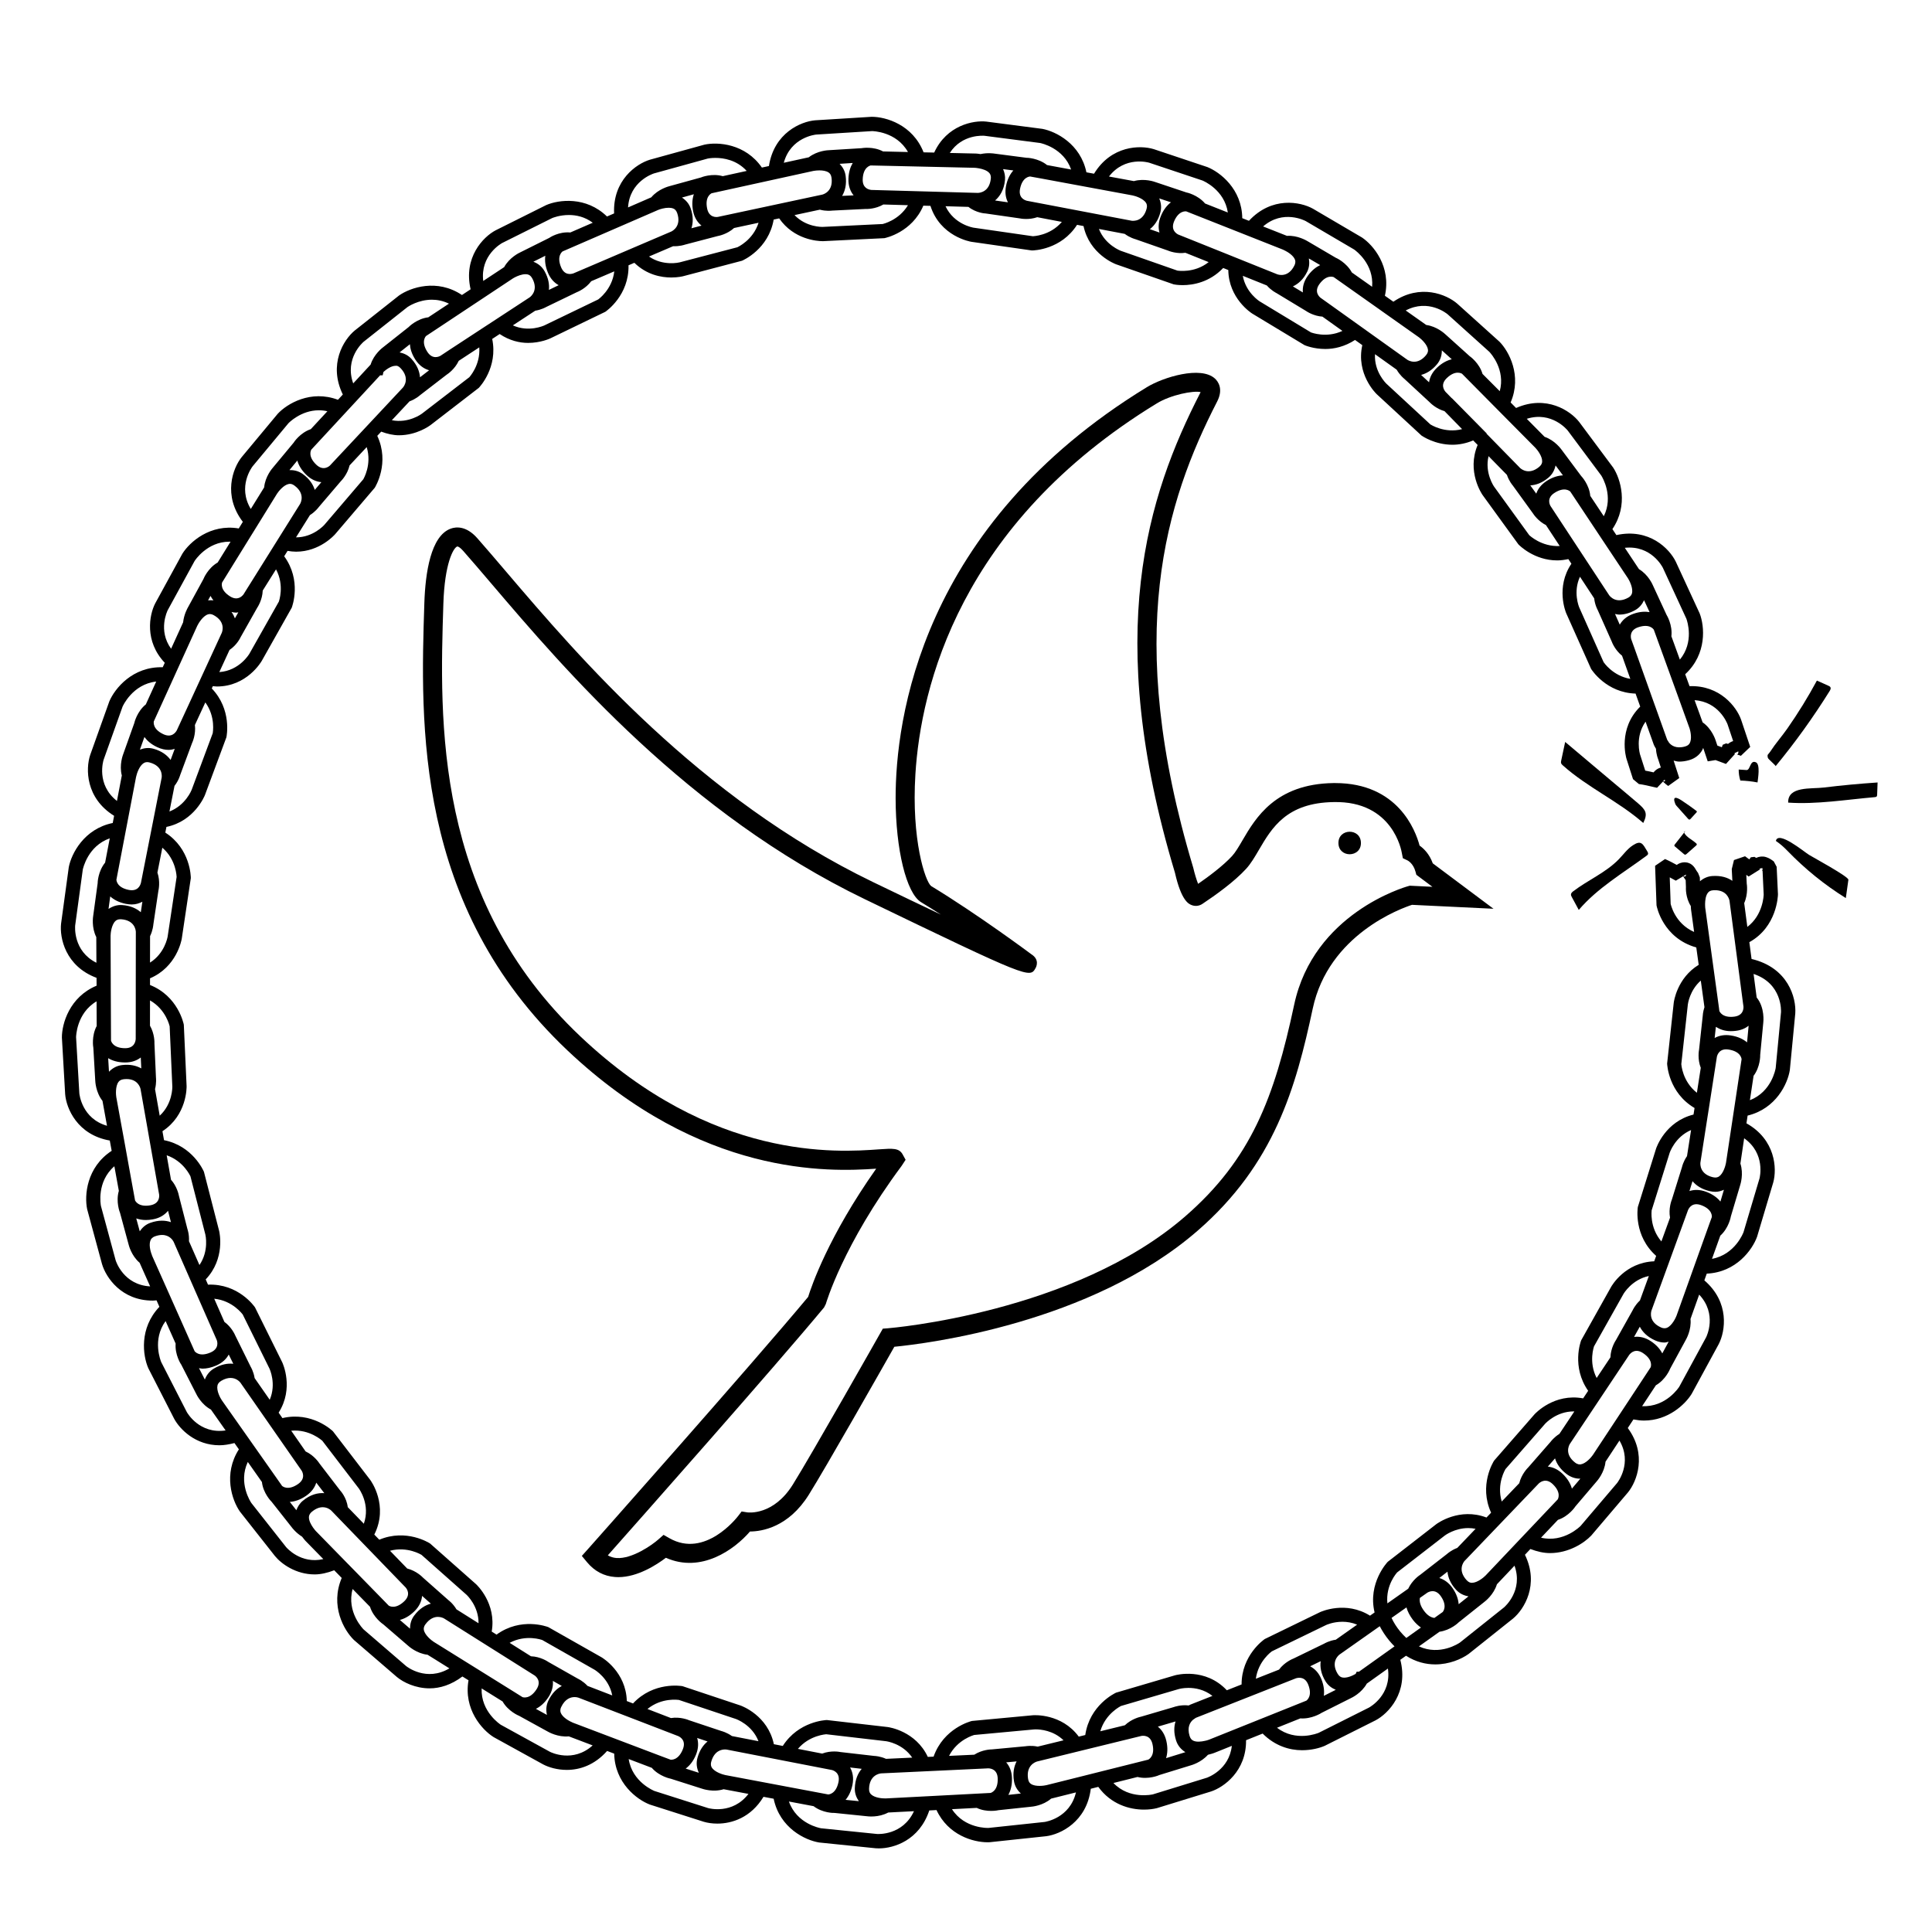 <?xml version="1.0" encoding="UTF-8"?>
<!-- Uploaded to: SVG Repo, www.svgrepo.com, Generator: SVG Repo Mixer Tools -->
<svg fill="#000000" width="800px" height="800px" version="1.1" viewBox="144 144 512 512" xmlns="http://www.w3.org/2000/svg">
 <g>
  <path d="m299.63 554.72-1.438 1.617 1.379 1.664c1.977 2.383 4.473 3.703 7.441 3.926 0.289 0.02 0.57 0.031 0.863 0.031 5.152 0 10.23-3.34 12.594-5.133 9.344 4.156 18.121-2.133 22.285-6.961 3.098-0.016 10.184-1.09 15.586-9.742 4.621-7.394 19.332-33.328 22.668-39.215 8.379-0.812 52.035-6.141 80.363-30.746 20.355-17.68 26.047-37.934 30.516-58.863 4.188-19.645 23.426-26.574 26.312-27.508l21.59 1.039-16.09-12.035c-0.891-2.492-2.414-3.941-3.496-4.707-1.074-4.035-5.754-16.566-22.355-16.566h-0.48c-15.34 0.223-20.621 9.23-24.105 15.184-0.996 1.707-1.859 3.18-2.75 4.152-2.383 2.59-6.195 5.43-9.004 7.371-0.43-1.094-0.922-2.699-1.281-4.258-18.586-61.812-7.234-97.145 6.324-123.55 1.75-3.391 0.191-5.375-0.555-6.074-3.75-3.473-13.75-0.379-18.07 2.262-60.184 36.777-66.609 88.457-66.578 108.97 0.02 13.582 2.856 25.148 6.746 27.508 1.738 1.055 3.5 2.16 5.254 3.289-4.898-2.324-10.816-5.152-17.98-8.613-46.059-22.234-78.094-59.812-97.242-82.266-2.785-3.269-5.332-6.254-7.633-8.863-2.961-3.356-5.684-3.031-7.031-2.543-5.32 1.91-6.742 11.754-7.004 19.68-1.039 31.961-2.606 80.258 37.887 118.57 35.484 33.57 69.383 32.242 81.855 31.371-12.688 17.98-17.16 31.16-18.031 33.977-15.062 18.098-58.105 66.547-58.539 67.039zm63.227-65.164c0.047-0.152 4.484-15.586 20.094-36.602l1.043-1.598-0.777-1.414c-0.953-1.734-2.625-1.605-6.262-1.355-10.938 0.789-44.168 3.168-79.148-29.926-38.844-36.746-37.316-83.684-36.309-114.74 0.336-10.535 2.621-14.723 3.668-15.098 0.137-0.039 0.684 0.152 1.551 1.137 2.289 2.594 4.812 5.551 7.578 8.797 19.402 22.758 51.871 60.84 98.879 83.535 43.672 21.09 43.754 20.988 45.273 18.234 0.203-0.363 1.09-2.242-1.133-3.641-0.141-0.105-14.105-10.523-26.566-18.082-1.57-1.254-5.238-12.27-4.16-29.625 1.426-22.98 11.637-66.297 63.969-98.273 3.719-2.273 9.664-3.445 11.617-2.992-0.023 0.059-0.059 0.125-0.098 0.203-14.016 27.301-25.77 63.781-6.711 127.14 1.703 7.508 3.668 8.293 4.402 8.59 0.945 0.379 1.996 0.277 2.871-0.301 3.578-2.379 8.496-5.914 11.582-9.285 1.254-1.367 2.293-3.133 3.387-5.008 3.441-5.871 7.332-12.516 19.836-12.695 15.719-0.344 17.973 12.969 18.062 13.523l0.266 1.352 1.211 0.574c0.066 0.031 1.527 0.746 2.137 2.984l0.227 0.836 4.258 3.184-5.996-0.293-0.387 0.109c-1.023 0.281-25.09 7.25-30.25 31.418-5.266 24.695-11.43 40.949-28.887 56.113-29.5 25.625-78.297 29.609-78.789 29.648l-1.34 0.102-0.664 1.168c-0.176 0.316-18.152 32.086-23.199 40.172-5.141 8.219-11.785 7.387-12.062 7.344l-1.492-0.238-0.918 1.195c-0.352 0.457-8.766 11.27-18.207 5.898l-1.57-0.891-1.355 1.199c-1.668 1.48-6.961 5.219-11.094 4.938-0.852-0.066-1.617-0.297-2.316-0.711 8.184-9.227 44.16-49.844 57.309-65.695z"/>
  <path d="m608.18 398.13-0.586-4.445c7.305-4.035 7.578-12.223 7.582-12.691l-0.344-7.281-0.762-1.426c-0.539-0.406-1.219-0.91-2.109-1.164-0.855-0.246-1.785-0.152-2.555 0.227l-0.453-0.273-0.957 0.109-0.414 0.559-1.129-0.828-2.934 1.004-0.586 2.402 0.16 3.109c-1.25-0.863-2.941-1.422-5.246-1.281-1.324 0.074-2.418 0.613-3.344 1.391l-0.031-1.023-0.473-1.195c-0.16-0.211-0.328-0.418-0.539-0.781-0.227-0.398-0.535-0.938-1.098-1.375-0.926-0.73-2.211-0.855-3.367-0.332-0.227 0.105-0.441 0.23-0.637 0.379-0.887-0.488-2-1.082-3.102-1.562l-2.641 1.793 0.379 10.473c0.059 0.371 1.688 8.664 10.539 11.168l0.637 4.602c-5.734 3.5-6.586 9.77-6.613 10.055l-1.754 16.105c0.012 0.332 0.379 7.719 7.269 11.785l-0.273 1.738c-7.465 1.848-9.824 8.711-9.926 9.027l-4.832 15.473c-0.055 0.328-1.125 7.644 4.856 12.953l-0.516 1.434c-7.742 0.312-11.266 6.508-11.43 6.797l-7.93 14.152c-0.121 0.301-2.59 7.027 1.859 13.371l-1.336 2.004c-7.668-1.422-12.688 4-12.914 4.258l-10.672 12.234c-0.188 0.277-4.125 6.543-0.801 13.805l-1.223 1.281c-7.188-2.727-13.047 1.566-13.32 1.773l-12.844 9.961c-0.07 0.07-5.367 5.637-3.492 13.426l-1.211 0.852c-6.43-4.016-12.977-1.066-13.27-0.922l-14.625 7.113c-0.266 0.18-6.152 4.297-6.141 12.035l-3.91 1.543c-5.734-6.098-13.402-4.062-13.75-3.961l-15.594 4.59c-0.309 0.137-7.019 3.316-8.172 11.23l-1.723 0.422c-4.551-6.156-11.812-5.688-12.133-5.664l-16.172 1.512c-0.324 0.074-7.508 1.906-10.168 9.457l-1.531 0.07c-3.203-6.848-10.297-7.871-10.629-7.91l-16.117-1.859c-0.324 0.004-7.496 0.316-11.688 6.863l-2.363-0.457c-1.598-7.621-8.523-10.148-8.844-10.258l-15.383-5.129c-0.332-0.055-7.633-1.266-13.098 4.586l-1.648-0.637c-0.203-7.672-6.402-11.426-6.695-11.598l-14.102-7.992c-0.312-0.125-7.246-2.719-13.723 1.984l-1.281-0.805c1.289-7.465-3.934-12.363-4.172-12.582l-12.141-10.742c-0.262-0.18-6.301-4.019-13.48-1.023l-1.32-1.359c3.848-7.68-0.871-14.219-1.094-14.504l-9.863-12.863c-0.238-0.23-5.586-5.324-13.391-3.5l-1.004-1.441c4.117-6.492 1.082-13.082 0.934-13.387l-7.199-14.52c-0.191-0.277-4.414-6.332-12.453-6.016l-0.609-1.391c5.234-5.496 3.648-12.48 3.57-12.809l-4.039-15.707c-0.125-0.297-2.977-6.871-10.578-8.383l-0.418-2.371c6.531-4.277 6.414-11.656 6.398-11.992l-0.734-16.223c-0.059-0.328-1.543-7.582-8.957-10.535v-1.773c7.074-2.996 8.359-10.152 8.41-10.484l2.402-16.066c0.004-0.332-0.051-7.738-6.758-12.066l0.297-1.508c7.418-1.535 10.113-8.191 10.227-8.504l5.664-15.246c0.07-0.316 1.48-7.359-3.875-12.941l0.281-0.609c0.359 0.023 0.746 0.09 1.09 0.09 7.906 0 11.715-6.508 11.891-6.816l7.926-14.062c0.121-0.312 2.691-7.211-1.996-13.633l0.891-1.43c0.781 0.133 1.543 0.215 2.262 0.215 6.262 0 10.172-4.43 10.367-4.656l10.473-12.277c0.176-0.281 4.031-6.559 0.672-13.766l1.043-1.113c1.648 0.609 3.238 0.961 4.691 0.961 4.758 0 8.176-2.543 8.379-2.699l12.785-9.859c0.227-0.227 5.125-5.422 3.559-12.969l1.98-1.301c2.621 1.75 5.273 2.352 7.531 2.352 3.305 0 5.75-1.133 5.93-1.219l14.531-7.023c0.273-0.18 6.328-4.383 6.152-12.324l1.551-0.664c3.285 3.199 7.129 3.894 9.773 3.894 1.773 0 2.996-0.301 3.125-0.332l15.613-4.102c0.309-0.125 7.055-3.082 8.41-10.918l1.457-0.312c3.91 5.652 10.176 6.035 11.512 6.035 0.133 0 0.211 0 0.242-0.004l16.125-0.789c0.316-0.059 7.301-1.527 10.328-8.613l1.879 0.051c2.609 8.113 10.531 9.48 10.891 9.531l15.98 2.289h0.023c0.57 0 7.742-0.223 11.961-6.793l1.715 0.328c1.594 7.461 8.344 10.031 8.656 10.141l15.242 5.309c0.105 0.023 1.012 0.203 2.379 0.203 2.672 0 7.094-0.715 10.734-4.543l1.355 0.543c0.102 7.527 6.09 11.387 6.375 11.559l13.824 8.344c0.168 0.074 2.414 1.02 5.527 1.02 2.312 0 5.098-0.598 7.859-2.394l1.926 1.375c-1.703 7.613 3.586 12.777 3.84 13.012l11.855 10.953c0.203 0.137 3.535 2.43 8.191 2.43 1.688 0 3.551-0.328 5.5-1.145l1.18 1.203c-2.957 7.031 1.125 13.004 1.316 13.273l9.48 13.062c0.195 0.211 4.141 4.258 10.305 4.258 0.926 0 1.918-0.137 2.941-0.344l0.805 1.223c-4.219 6.238-1.5 12.828-1.371 13.129l6.59 14.742c0.172 0.277 4.055 6.312 11.785 6.543l1.234 3.449c-5.965 5.883-3.742 13.492-3.637 13.836l1.727 5.391 1.547 1.293c1.344 0.18 2.742 0.516 3.699 0.742 0.492 0.117 0.887 0.207 1.129 0.25l1.551-1.648 0.301 0.281c0.301 0.293 0.637 0.543 1.094 0.887l2.934-2.098-1.492-4.621c0.488 0.102 0.926 0.262 1.484 0.262 0.781 0 1.637-0.109 2.562-0.367 1.633-0.449 2.883-1.426 3.613-2.828 0.074-0.145 0.117-0.297 0.176-0.441l1.199 3.57 2.074-0.336 2.766 1.023 2.352-2.606-0.109-0.227 1.012-0.504c0.09 0.312 0.004 0.625-0.297 0.891 0.242 0 0.641 0.156 0.992 0.293l2.473-2.363-2.43-7.246-0.016-0.039c-1.195-3.324-5.586-9.09-13.637-8.812l-1.148-3.16c5.828-5.371 5.144-12.781 3.828-16.133l-6.324-13.699c-1.668-3.426-7.043-8.961-15.742-7.043l-1.055-1.586c4.332-6.387 2.144-13.355 0.211-16.297l-9.012-12.098c-2.324-2.977-8.688-7.246-16.723-3.703l-1.445-1.461c3.059-7.144-0.469-13.586-2.953-16.102l-11.211-10.098c-2.82-2.43-9.785-5.352-16.914-0.5l-2.242-1.582c1.715-7.738-3.078-13.43-6.07-15.434l-13.008-7.637c-3.316-1.848-10.902-3.316-16.953 3.211l-1.77-0.699c-0.09-7.719-5.875-12.191-9.238-13.539l-14.203-4.75c-3.602-1.113-11.262-0.992-15.84 6.508l-2.019-0.371c-1.57-7.559-8.105-10.836-11.664-11.512l-14.848-1.93c-3.457-0.383-10.504 0.977-13.828 8.207l-2.812-0.059c-2.887-7.352-10.004-9.418-13.719-9.418h-0.047l-14.949 0.926c-3.793 0.312-10.898 3.336-12.273 12.121l-1.863 0.406c-4.383-6.352-11.684-6.848-15.219-6.074l-14.434 3.984c-3.617 1.082-9.898 5.465-9.512 14.242l-1.883 0.816c-5.527-5.394-12.785-4.469-16.102-3.031l-13.402 6.688c-3.305 1.738-8.594 7.188-6.641 15.633l-2.293 1.516c-6.586-4.41-13.633-2-16.668 0.125l-11.75 9.289c-2.934 2.43-7.043 8.961-3.152 16.957l-1.289 1.395c-7.231-2.719-13.496 1.055-15.961 3.707l-9.578 11.516c-2.348 2.953-5.008 10.137 0.328 17.125l-1.078 1.75c-7.602-1.273-13.039 3.629-14.953 6.707l-7.18 13.133c-1.598 3.066-2.891 10.062 2.523 15.758l-0.539 1.184c-7.965-0.23-12.699 5.613-14.152 9.043l-5.074 14.211c-1.215 3.637-1.238 11.406 6.34 16.121l-0.363 1.898c-7.613 1.562-10.953 8.125-11.648 11.703l-2.039 14.938c-0.43 3.773 1.129 11.309 9.395 14.395l0.012 2.082c-7.18 2.992-9.199 10.07-9.195 13.719l0.867 15.039c0.297 3.742 3.234 10.781 11.824 12.277l0.5 2.727c-6.688 4.375-7.254 11.844-6.492 15.488l3.934 14.523c1.039 3.543 5.133 9.684 13.453 9.684 0.312 0 0.664-0.051 0.992-0.07l0.762 1.715c-5.402 5.668-4.402 12.945-2.934 16.277l6.848 13.387c1.512 2.797 5.648 7.027 12 7.027 1.234 0 2.574-0.227 3.977-0.59l1.176 1.668c-4.203 6.551-1.824 13.496 0.262 16.48l9.301 11.805c1.676 2.047 5.523 4.863 10.523 4.863 1.605 0 3.359-0.402 5.176-1.098l1.988 2.035c-3.117 7.352 0.574 13.852 3.238 16.438l11.387 9.812c1.719 1.422 4.902 3.004 8.68 3.004 2.695 0 5.691-0.891 8.68-3.141l1.617 1.004c-1.336 7.656 3.562 13.121 6.648 15.055l13.168 7.258c1.449 0.754 3.688 1.438 6.242 1.438 3.379 0 7.305-1.23 10.672-5.023l1.879 0.711c0.156 7.766 6.016 12.184 9.422 13.488l14.332 4.574c0.953 0.281 2.195 0.48 3.586 0.48 3.863 0 8.883-1.582 12.223-7.098l2.691 0.504c1.629 7.793 8.383 11.004 12.055 11.598l14.977 1.531c0.266 0.02 0.543 0.031 0.848 0.031 4.004 0 10.73-2.141 13.367-10.055l1.914-0.102c3.117 6.695 9.75 8.535 13.527 8.535 0.191 0 0.371-0.004 0.551-0.012l14.988-1.594c3.769-0.484 10.73-3.797 11.82-12.574l1.988-0.5c3.394 4.676 8.34 6.027 12.117 6.027 1.305 0 2.465-0.156 3.375-0.379l14.414-4.438c3.391-1.125 9.34-5.402 9.254-13.574l4.398-1.762c3.25 3.266 7.09 4.414 10.434 4.414 2.422 0 4.574-0.539 6.012-1.164l13.492-6.766c3.391-1.793 8.77-7.394 6.543-16.035l1.508-1.074c2.613 1.664 5.281 2.297 7.742 2.297 3.672 0 6.891-1.375 8.836-2.762l11.793-9.395c2.918-2.43 7.004-8.957 3.148-16.898l1.445-1.527c1.789 0.684 3.543 1.082 5.18 1.082 4.984 0 9.039-2.648 10.934-4.629l9.758-11.473c2.367-2.918 5.106-10.031-0.066-17.043l1.5-2.277c0.961 0.18 1.906 0.301 2.797 0.301 6.398 0 10.891-4.273 12.621-7.047l7.188-13.219c1.758-3.402 2.961-11.055-3.812-16.887l0.637-1.785c7.793-0.344 12.09-6.332 13.332-9.766l4.293-14.41c1.008-3.652 0.613-11.332-7.106-15.66l0.309-2.047c7.562-1.832 10.641-8.5 11.191-12.098l1.438-14.965c0.289-4.141-1.875-12.141-11.586-14.445zm-8.25 64.297c-0.816-1.008-2.019-1.941-3.824-2.606-1.688-0.621-3.16-0.578-4.387-0.18l0.816-2.613c0.969 1.152 2.422 2.141 4.594 2.644 0.5 0.117 0.984 0.172 1.461 0.172 0.805 0 1.551-0.223 2.266-0.543zm-3.231 6.742-0.656 1.832-3.516 9.828-0.781 2.191-3.449 9.648c-0.191 0.535-1.184 2.637-2.523 3.203-0.312 0.121-0.805 0.262-1.598-0.09-3.281-1.465-2.664-4.012-2.527-4.453l2.277-6.258 2.453-6.734 4.973-13.668c0.309-0.691 1.23-2.102 3.465-1.293 3.059 1.125 2.848 3.023 2.832 3.168zm-12.176 33.5c-0.57-1.098-1.48-2.207-2.973-3.203-1.605-1.078-3.144-1.34-4.504-1.168l1.516-2.707c0.715 1.375 1.961 2.695 4.082 3.641 0.828 0.367 1.664 0.555 2.484 0.555 0.367 0 0.719-0.145 1.082-0.223zm-4.297 5.523-3.789 5.754-3.559 5.402-6.762 10.246c-0.434 0.625-1.828 2.254-3.188 2.469-0.312 0.051-0.832 0.066-1.516-0.465-2.836-2.195-1.637-4.523-1.395-4.922l15.75-23.629c0.465-0.598 1.715-1.77 3.672-0.449 2.707 1.812 2.051 3.602 2 3.742zm-19.656 30.312c-0.344-1.246-1.066-2.578-2.449-3.91-1.289-1.238-2.644-1.797-3.93-1.93l1.906-2.18c0.43 1.387 1.324 2.812 3.004 4.106 1.09 0.84 2.301 1.27 3.551 1.27 0.055 0 0.109-0.012 0.168-0.016zm-95.062 66.086-1.16 0.465c-0.004 0-0.066 0.02-0.074 0.023-0.109 0.039-0.289 0.098-0.492 0.156-0.145 0.039-0.352 0.082-0.535 0.121-0.922 0.203-2.152 0.352-3.008-0.055-0.324-0.156-0.73-0.434-0.977-1.234-0.73-2.344 0.133-3.641 0.883-4.297l0.363-0.258c0.371-0.273 0.457-0.289 0.441-0.289l20.922-8.258 3.598-1.422 1.969-0.777c0.73-0.223 2.418-0.469 3.269 1.715 1.18 3.023-0.387 4.117-0.516 4.211zm-19.93 6.414-10.133 2.539-2.07 0.52-3.594 0.902-8.48 2.121c-0.543 0.137-2.856 0.484-4.066-0.316-0.297-0.195-0.656-0.523-0.785-1.355-0.574-3.551 1.91-4.457 2.359-4.594l10.402-2.551 2.832-0.695 14.414-3.531c0.469-0.082 2.394-0.293 2.957 2.144 0.742 3.176-0.973 4.055-1.113 4.133zm-109.38 3.402-0.016-0.004c-0.562-0.109-2.785-0.762-3.543-1.984-0.172-0.277-0.379-0.746-0.145-1.57 0.797-2.867 2.727-3.223 3.637-3.223 0.191 0 0.332 0.016 0.418 0.023l12.957 2.516 2.562 0.5 12.367 2.402c0.449 0.109 2.281 0.727 1.777 3.188-0.66 3.203-2.578 3.285-2.734 3.293zm-17.109-5.051-11.734-4.453-11.566-4.387-0.527-0.262-0.023 0.004c-0.82-0.414-2.195-1.266-2.625-2.332-0.121-0.309-0.242-0.805 0.125-1.578 1.039-2.172 2.519-2.602 3.523-2.602 0.5 0 0.883 0.105 1.027 0.156l0.16 0.059 5.301 2.039 6.469 2.492 4.254 1.637 10.293 3.969c0.68 0.316 2.07 1.273 1.199 3.465-1.195 3.023-3.117 2.793-3.266 2.769zm-73.613-41.434-9.145-9.352v0.004l-8.672-8.867c-0.023-0.031-0.098-0.109-0.207-0.246-0.004-0.004-0.016-0.016-0.02-0.02-0.125-0.156-0.297-0.379-0.473-0.625-0.543-0.777-1.137-1.855-1.09-2.797 0.02-0.328 0.117-0.836 0.781-1.387 1.094-0.91 2.066-1.203 2.867-1.203 1.23 0 2.055 0.684 2.258 0.875l1.605 1.664 7.848 8.113 10.273 10.617c0.309 0.348 1.461 1.906-0.367 3.656-2.379 2.266-3.981 1.234-4.109 1.16zm-24.676-25.906c1.293-0.086 2.75-0.527 4.328-1.617 1.48-1.02 2.301-2.242 2.684-3.477l2.133 2.777c-1.707-0.117-3.68 0.344-5.707 2.035-0.84 0.699-1.352 1.562-1.699 2.484zm-3.664-6.539-7.215-10.254-5.074-7.203-2.055-2.922c-0.398-0.578-1.465-2.539-1.164-3.914 0.074-0.324 0.258-0.805 0.992-1.246 0.953-0.57 1.785-0.77 2.481-0.77 1.551 0 2.434 1.02 2.629 1.27l0.098 0.141v0.004l7.664 11.02 8.438 12.125c0.246 0.395 1.137 2.117-0.945 3.559-2.684 1.855-4.117 0.59-4.238 0.488zm-25.703-42.711-2.031-4.555h0.004l-5.09-11.406-0.16-0.504-0.031-0.02c-0.289-0.848-0.707-2.504-0.227-3.613 0.133-0.309 0.402-0.75 1.215-1.043 0.699-0.246 1.309-0.348 1.84-0.348 2.039 0 2.902 1.492 3.062 1.824l5.332 12.141 0.227 0.523 5.856 13.332c0.168 0.434 0.711 2.301-1.613 3.316-2.992 1.301-4.141-0.211-4.242-0.332l-1.133-2.539v-0.004zm-14.379-45.758-0.988-5.402-1.246-6.84c-0.102-0.562-0.289-2.883 0.586-4.047 0.203-0.266 0.562-0.629 1.422-0.719 0.246-0.023 0.48-0.039 0.699-0.039 2.969 0 3.621 2.207 3.715 2.629l1.828 10.359 0.492 2.816 1.906 10.801 0.336 1.918 0.367 2.09c0.059 0.465 0.141 2.414-2.352 2.848-3.188 0.551-3.969-1.188-4.031-1.324l-1.492-8.203zm-1.676-72.629 2.332-12.195 0.539-2.828 1.812-9.473 0.055-0.152-0.004-0.047c0.176-0.781 0.832-2.75 1.984-3.461 0.195-0.121 0.48-0.25 0.902-0.25 0.191 0 0.414 0.023 0.672 0.098 3.457 0.938 3.238 3.562 3.168 4.019l-2.481 12.605-2.551 12.941v0.004l-0.465 2.363c-0.203 0.734-0.883 2.293-3.223 1.832-3.184-0.637-3.254-2.543-3.269-2.699l0.523-2.746zm6.894-35.062c0.73 0.992 1.793 1.945 3.414 2.699 1.066 0.5 2.074 0.711 2.996 0.711 0.586 0 1.113-0.117 1.621-0.266l-1.09 2.926c-0.918-1.25-2.344-2.359-4.574-2.969-1.254-0.344-2.449-0.18-3.562 0.242zm8.844-18.125 0.699-1.535 4.297-9.445 0.004-0.016 0.168-0.363c0.309-0.641 1.465-2.574 2.812-3.012 0.133-0.047 0.309-0.086 0.516-0.086 0.277 0 0.621 0.07 1.039 0.301 3.133 1.727 2.301 4.231 2.125 4.66l-8.941 19.398-2.098 4.539-0.887 1.918c-0.367 0.66-1.414 2.016-3.551 1.023-2.941-1.371-2.562-3.25-2.535-3.406l4.734-10.41zm8.672-19.273c0.207 0.402 0.465 0.805 0.781 1.203-0.484-0.086-0.953-0.055-1.43-0.012zm23.004-35.863c0.352 1.234 1.078 2.543 2.453 3.848 1.289 1.23 2.641 1.754 3.918 1.875l-1.75 2.051c-0.434-1.426-1.379-2.887-3.144-4.188-1.109-0.812-2.332-1.094-3.566-1.062zm46.832-41.441 0.172-0.117v0.004l6.938-4.602 3.199-2.121c0.047-0.031 0.156-0.09 0.23-0.133l0.289-0.16c0.68-0.352 1.809-0.82 2.801-0.82 0.207 0 0.402 0.02 0.594 0.066 0.336 0.086 0.785 0.277 1.188 1.008 1.723 3.113-0.289 4.781-0.66 5.055l-10.949 7.168-0.039 0.023-0.117 0.074-0.031 0.02-10.75 7.039v0.004l-1.746 1.156c-0.398 0.23-2.137 1.062-3.488-1.027-1.754-2.715-0.449-4.098-0.348-4.207l3.367-2.227zm132.73-36.145c0.098 0.004 0.273 0.023 0.414 0.039 0.18 0.02 0.422 0.059 0.676 0.105 0.934 0.172 2.117 0.523 2.731 1.23 0.211 0.242 0.488 0.664 0.398 1.508-0.363 3.543-2.969 3.762-3.426 3.769l-0.957-0.023-12.594-0.352-6.133-0.172-6.457-0.18-2.09-0.059c-0.746-0.074-2.379-0.508-2.293-2.832 0.109-3.231 1.977-3.617 2.117-3.656zm30.129 5.16 10.488 1.941 1.188 0.223c0.691 0.137 2.82 0.789 3.551 1.977 0.172 0.273 0.371 0.734 0.152 1.547-0.934 3.449-3.531 3.234-3.981 3.18l-0.168-0.031-0.004-0.004-13.145-2.504-8.004-1.527-6.43-1.223c-0.727-0.195-2.262-0.883-1.809-3.164 0.625-3.168 2.523-3.254 2.672-3.269l2.754 0.496zm51.512 16.523 0.48 0.238h0.016c0.836 0.418 2.266 1.309 2.684 2.41 0.109 0.301 0.227 0.789-0.145 1.547-1.57 3.211-4.09 2.504-4.519 2.352l-2.992-1.199-8.812-3.543-0.082-0.035-0.891-0.359-11.215-4.5h-0.004l-2.238-0.898c-0.418-0.195-2.09-1.137-1.152-3.449 1.23-2.984 3.117-2.711 3.254-2.695l14.031 5.547 0.176 0.07zm15.258 8.559 10.672 7.535 0.16 0.117h-0.004l9.996 7.059c0.598 0.449 2.176 1.883 2.348 3.234 0.039 0.324 0.031 0.828-0.508 1.473-2.277 2.742-4.555 1.473-4.949 1.219l-10.68-7.629-0.086-0.059-0.059-0.047-10.461-7.473-1.719-1.223c-0.359-0.289-1.77-1.602-0.309-3.621 1.895-2.621 3.652-1.898 3.797-1.855zm51.664 43.988c0.5 0.52 1.844 2.246 1.773 3.629-0.02 0.324-0.109 0.82-0.754 1.367-2.727 2.297-4.746 0.645-5.09 0.332l-0.117-0.121v-0.004l-4.086-4.172-4.711-4.812 0.074-0.039-9.219-9.34-0.055-0.012-1.648-1.684c-0.484-0.57-1.359-2.012 0.316-3.629 2.316-2.242 3.926-1.238 4.062-1.16l10.742 10.852zm17.945 24.691 6.586 9.895c0.383 0.594 1.387 2.57 1.047 3.918-0.074 0.312-0.266 0.781-0.996 1.184-3.129 1.727-4.781-0.277-5.055-0.648l-6.992-10.637-1.461-2.223-7.074-10.762c-0.238-0.398-1.074-2.133 1.023-3.488 2.715-1.762 4.086-0.457 4.203-0.359l2.336 3.516zm4.394 22.152-1.258-2.836c0.379 0.066 0.73 0.168 1.137 0.168 1.254 0 2.664-0.332 4.191-1.18 1.137-0.629 1.867-1.566 2.371-2.629l1.461 3.148c-1.211-0.195-2.625-0.133-4.297 0.453-1.809 0.633-2.93 1.699-3.606 2.875zm-19.375-38.082c-1.492 0.969-2.344 2.152-2.754 3.359l-1.582-2.188c1.492-0.086 3.141-0.641 4.82-2.062 1.047-0.883 1.613-2.004 1.875-3.219l1.961 2.625c-1.285 0.059-2.734 0.457-4.32 1.484zm-29.102-29.973c-1.273 1.234-1.883 2.555-2.062 3.82l-2.106-1.949c1.395-0.371 2.852-1.199 4.203-2.816 0.926-1.109 1.293-2.383 1.293-3.699l2.629 2.363c-1.242 0.297-2.594 0.965-3.957 2.281zm-34.184-24.414c-1.125 1.555-1.441 3.062-1.32 4.426l-2.644-1.598c1.402-0.66 2.766-1.812 3.789-3.891 0.574-1.164 0.641-2.352 0.441-3.516l3.004 1.758c-1.109 0.527-2.231 1.391-3.269 2.82zm-38.969-15.777c-0.672 1.641-0.695 3.098-0.348 4.328l-2.551-0.891c1.176-0.922 2.211-2.312 2.785-4.445 0.359-1.32 0.176-2.562-0.301-3.707l3.102 1.031c-1.016 0.777-1.977 1.93-2.688 3.684zm-40.516-3.68-3.402-0.488c1.289-1.102 2.359-2.793 2.625-5.391 0.109-1.066-0.117-2.031-0.504-2.918l2.719 0.348c-0.852 0.957-1.578 2.277-1.941 4.133-0.336 1.742-0.078 3.172 0.504 4.316zm-40.895-1.848-3.039 0.145c0.781-1.324 1.234-3.062 0.926-5.336-0.172-1.285-0.781-2.309-1.594-3.164l3.473-0.223c-0.621 1.055-1.074 2.398-1.137 4.168-0.066 1.922 0.512 3.352 1.371 4.41zm-34.91-1.152 12.672-2.781 11.574-2.539 0.156-0.023c0.324-0.055 0.836-0.121 1.445-0.121 0.852 0 1.828 0.125 2.465 0.578 0.266 0.188 0.629 0.527 0.746 1.367 0.48 3.531-1.996 4.359-2.438 4.473l-18.5 3.953-9.141 1.953c-0.43 0.082-2.379 0.242-2.883-2.211-0.656-3.164 1.059-3.981 1.188-4.051zm-7.609 5.414c0.363 1.762 1.211 2.938 2.207 3.762l-2.664 0.699c0.453-1.414 0.52-3.16-0.191-5.234-0.438-1.293-1.285-2.227-2.324-2.906l3.152-0.875c-0.406 1.203-0.562 2.699-0.18 4.555zm-20.594 4.516 11.34-4.922c0.465-0.195 1.668-0.57 2.777-0.57 0.453 0 0.891 0.066 1.258 0.227 0.297 0.133 0.719 0.402 0.992 1.195 1.148 3.371-1.125 4.66-1.535 4.863l-0.16 0.07-3.43 1.465-8.105 3.465-10.523 4.504-3.75 1.602c-0.715 0.242-2.367 0.535-3.269-1.617-1.246-2.977 0.277-4.106 0.395-4.203zm-17.891 11.738c0.691 1.648 1.719 2.672 2.84 3.293l-2.586 1.25c0.152-1.43-0.109-3.078-1.125-4.914-0.699-1.27-1.758-2.086-2.992-2.555l3.164-1.582c-0.168 1.266-0.031 2.766 0.699 4.508zm-36.586 18.941c0.09 1.219 0.484 2.578 1.445 4.07 1.043 1.605 2.336 2.449 3.648 2.828l-2.414 1.859c-0.117-1.531-0.734-3.219-2.289-4.906-0.883-0.957-1.965-1.449-3.117-1.688zm-2.164 11.82-9.094 9.715-8.258 8.82-1.641 1.754c-0.328 0.324-1.828 1.531-3.637-0.176-2.344-2.223-1.402-3.875-1.328-4.004l18.227-19.684h0.68l0.211-0.902c0.691-0.625 2.031-1.629 3.203-1.629 0.367-0.074 0.828 0.07 1.402 0.699 2.414 2.621 0.855 4.711 0.555 5.062zm-44.207 60.816c-0.215-0.57-0.5-1.133-0.906-1.684 0.414 0.086 0.828 0.18 1.215 0.18 0.207 0 0.387-0.066 0.59-0.086zm4.902-22.906 5.965-9.645 0.289-0.465c0.004-0.012 0.02-0.023 0.023-0.035l0.012-0.016c0.344-0.535 1.699-2.273 3.074-2.535 0.102-0.02 0.207-0.035 0.324-0.035 0.312 0 0.695 0.098 1.18 0.449 2.867 2.106 1.738 4.457 1.512 4.863l-13.336 21.316-0.379 0.598-1.27 2.039c-0.441 0.598-1.637 1.785-3.606 0.539-2.727-1.734-2.121-3.531-2.074-3.68l7.535-12.188zm-33.785 98.578c0.543 0.105 1.059 0.16 1.547 0.16 1.102 0 2.004-0.309 2.812-0.727l-0.414 2.781c-1.133-0.988-2.719-1.738-4.938-1.895-1.344-0.098-2.562 0.324-3.617 1.023l0.449-3.316c0.953 0.863 2.285 1.598 4.16 1.973zm-4.016 22.223-0.004-1.828-0.047-11.422v-0.527c0.004-0.711 0.258-2.941 1.293-3.906 0.223-0.207 0.59-0.465 1.293-0.465 0.07 0 0.141 0 0.223 0.004 3.57 0.258 3.863 2.863 3.883 3.332v1.059l-0.016 11.773-0.004 8.883-0.012 6.707c-0.059 0.754-0.449 2.414-2.797 2.414h-0.02c-3.25-0.012-3.688-1.867-3.727-2.016zm-0.688 18.672c1.109 0.664 2.551 1.129 4.465 1.137h0.031c1.773 0 3.133-0.535 4.144-1.32l0.133 2.891c-1.27-0.715-2.91-1.129-5.008-0.891-1.449 0.152-2.625 0.816-3.551 1.777zm7.441 42.465c0.734 0.25 1.559 0.422 2.523 0.422 0.57 0 1.18-0.051 1.832-0.168 1.906-0.332 3.199-1.211 4.066-2.277l0.77 3.012c-1.465-0.504-3.281-0.598-5.465 0.18-1.238 0.438-2.125 1.254-2.801 2.238zm17.527 39.812c1.082 0 2.312-0.242 3.68-0.836 1.648-0.715 2.691-1.758 3.301-2.902l1.211 2.449c-1.496-0.16-3.234 0.133-5.148 1.266-1.188 0.711-1.941 1.738-2.398 2.91l-1.547-3.023c0.309 0.043 0.578 0.137 0.902 0.137zm56.105 64.379c1.406-1.34 1.996-2.785 2.117-4.156l2.324 2.055c-1.5 0.402-3.062 1.336-4.445 3.199-0.785 1.062-1.074 2.238-1.082 3.426l-2.684-2.309c1.195-0.32 2.469-0.969 3.769-2.215zm26.371 21.195-11.039-6.871-10.141-6.309c-0.594-0.379-2.344-1.77-2.602-3.144-0.059-0.324-0.082-0.836 0.434-1.523 1.148-1.547 2.352-1.941 3.289-1.941 0.82 0 1.441 0.309 1.629 0.414l24.012 15.121c0.379 0.266 1.867 1.508 0.508 3.633-1.77 2.754-3.582 2.141-3.734 2.098zm9.27 1.418c0.973-1.516 1.254-2.957 1.129-4.246l2.371 1.344c-1.328 0.699-2.609 1.91-3.566 3.914-0.598 1.254-0.648 2.527-0.371 3.758l-2.926-1.605c1.156-0.582 2.328-1.547 3.363-3.164zm39.078 15.27c0.664-1.676 0.664-3.148 0.297-4.387l2.754 0.922c-1.125 0.922-2.106 2.297-2.672 4.332-0.395 1.414-0.207 2.754 0.363 3.969l-3.488-1.109c1.043-0.789 2.031-1.93 2.746-3.727zm40.82 3.43 3.082 0.359c-1.004 1.184-1.754 2.836-1.828 5.144-0.039 1.316 0.395 2.445 1.066 3.426l-3.512-0.352c0.789-0.941 1.461-2.211 1.82-3.953 0.391-1.91 0.051-3.43-0.629-4.625zm9.508 8.199h-0.191c-0.73 0.02-2.801-0.133-3.773-1.09-0.25-0.25-0.539-0.645-0.516-1.484 0.117-3.598 2.727-4.016 3.195-4.062l7.844-0.367 5.977-0.281 5.606-0.262 6.559-0.309h0.004l2.41-0.117c0.75 0.02 2.418 0.332 2.5 2.676 0.117 3.258-1.738 3.793-1.883 3.844l-15.168 0.797zm31.859-9.555 2.766-0.258c-0.695 1.328-1.055 3.047-0.699 5.231 0.223 1.367 0.906 2.438 1.828 3.285l-3.32 0.359c0.621-1.133 1.023-2.594 0.953-4.5-0.062-1.824-0.672-3.148-1.527-4.117zm42.441-5.707c-0.406-1.742-1.238-2.953-2.246-3.758l4.684-1.375c-0.418 1.367-0.488 3.019 0.133 4.992 0.441 1.406 1.336 2.438 2.481 3.148l-5.117 1.586c0.379-1.234 0.496-2.738 0.066-4.594zm41.137-16.227c-0.699-1.793-1.809-2.883-3.023-3.523l2.793-1.355c-0.203 1.535 0.066 3.324 1.258 5.301 0.68 1.117 1.648 1.824 2.742 2.289l-3.168 1.598c0.16-1.227 0.043-2.648-0.602-4.309zm9.91-2.09h-0.605l-0.266 0.574c-0.77 0.449-2.328 1.199-3.523 0.957-0.324-0.066-0.805-0.242-1.246-0.973-1.855-3.062 0.105-4.805 0.48-5.094l0.398-0.281 0.938-0.66 9.34-6.578c0.641 1.238 1.445 2.508 2.519 3.809 0.457 0.555 0.922 1.059 1.391 1.527l-0.508 0.363zm10.941-10.641c-1.031-1.254-1.762-2.457-2.301-3.617l3.949-2.781c0.312 1.102 0.883 2.207 1.719 3.305 0.656 0.852 1.371 1.5 2.121 2.031l-3.875 2.762c-0.539-0.508-1.078-1.055-1.613-1.699zm7.164-10.289c0.395-0.25 2.137-1.16 3.582 0.906 1.859 2.656 0.594 4.09 0.5 4.211l-2.195 1.562c-0.945-0.117-1.832-0.68-2.68-1.789-0.961-1.258-1.352-2.438-1.168-3.508zm8.32 3.039c-0.098-1.289-0.551-2.734-1.641-4.297-1.023-1.461-2.246-2.266-3.481-2.644l2.16-1.676c0.137 1.496 0.77 3.133 2.262 4.777 0.926 1.023 2.074 1.547 3.309 1.762zm1.707-11.609 6.348-6.629 5.977-6.238 5.543-5.785 1.668-1.742c0.562-0.504 2-1.438 3.699 0.195 2.348 2.254 1.379 3.898 1.309 4.035l-19.121 20.172c-0.488 0.504-2.191 1.93-3.598 1.93-0.363 0.012-0.852-0.07-1.441-0.715-2.41-2.656-0.816-4.742-0.516-5.094zm72.336-126.57-1.414 9.391-1.789 11.859-0.012 0.055c-0.121 0.66-0.68 2.734-1.832 3.516-0.277 0.188-0.75 0.406-1.578 0.215-3.508-0.812-3.402-3.43-3.352-3.891l0.023-0.168 0.004-0.004 1.043-6.711 0.898-5.758h0.004l2.023-13.008v-0.004l0.371-2.383c0.102-0.457 0.641-2.332 3.144-1.914 3.231 0.52 3.387 2.422 3.402 2.574zm-1.859-12.535c-1.77-0.289-3.211 0.035-4.344 0.664l0.324-2.957c1.02 0.641 2.258 1.145 3.965 1.145 0.434 0 0.891-0.023 1.371-0.09 1.422-0.176 2.492-0.68 3.344-1.34l-0.414 4.398c-0.996-0.832-2.352-1.52-4.246-1.82zm4.16-40.23-0.117-2.344 0.621 0.449 2.973-1.863-0.051-0.25 0.73-0.137 0.031 0.605c-0.055 0.035-0.105 0.07-0.172 0.102 0.055 0.016 0.109 0.039 0.18 0.074l0.297 6.223c-0.004 0.25-0.16 5.441-4.332 8.594l-0.832-6.297c1.094-2.461 0.703-5.051 0.672-5.156zm-8.84 1.738c0.133-0.004 0.266-0.012 0.395-0.012 3.211 0 3.793 2.359 3.875 2.797l0.074 0.562v0.004l1.273 9.645 0.902 6.832 1.355 10.297 0.004 0.004 0.09 0.676c0.039 0.457 0.035 2.383-2.438 2.695-3.203 0.387-3.883-1.371-3.945-1.508l-0.074-0.562 0.004-0.012-1.855-13.496-1.824-13.301c-0.012-0.098-0.016-0.273-0.023-0.414-0.004-0.16-0.012-0.348-0.012-0.57 0.012-0.961 0.16-2.262 0.785-3.012 0.219-0.266 0.582-0.578 1.414-0.625zm-7.234-4.16c-0.012 0.246-0.137 0.449-0.262 0.504-0.098 0.039-0.281 0.031-0.465-0.074zm-4.09 7.773-0.242-7.031c0.227 0.125 0.438 0.246 0.637 0.352 0.422 0.238 0.762 0.422 0.973 0.527l1.949-1.16 0.223 0.367c0.125 0.215 0.273 0.43 0.438 0.656l0.07 1.797c-0.02 0.297-0.133 2.801 1.289 5.059 0.012 0.266 0.023 0.484 0.039 0.648 0.012 0.156 0.02 0.246 0.02 0.246l0.82 5.981c-5.199-2.293-6.195-7.422-6.215-7.441zm2.82 42.477 1.738-15.836c0.023-0.18 0.504-3.738 3.43-6.312l0.969 7.047c-0.414 1.258-0.457 2.277-0.453 2.277l-0.973 8.957c-0.051 0.266-0.457 2.519 0.449 4.84l-1.027 6.609c-3.898-3.062-4.117-7.582-4.133-7.582zm-7.859 38.746 4.766-15.215c0.016-0.051 1.402-4.242 5.684-6.07l-1.078 6.914c-1.004 1.445-1.324 2.856-1.316 2.867l-2.684 8.605c-0.105 0.25-0.938 2.387-0.5 4.84l-2.289 6.293c-3.223-3.754-2.562-8.238-2.582-8.234zm-15.281 36.059 7.82-13.91c0.023-0.047 2.215-3.809 6.715-4.75l-2.359 6.484c-1.305 1.219-1.914 2.555-1.914 2.57l-4.41 7.871c-0.152 0.227-1.41 2.137-1.496 4.629l-3.648 5.473c-2.199-4.262-0.688-8.367-0.707-8.367zm-23.473 32.531 10.508-12.016c0.141-0.16 3.031-3.293 7.559-3.293h0.207l-3.965 5.953c-1.445 0.906-2.281 2.023-2.281 2.039l-5.945 6.805c-0.195 0.191-1.812 1.805-2.414 4.231l-4.644 4.848c-1.422-4.727 0.992-8.555 0.977-8.566zm-28.684 27.352 12.645-9.785c0.035-0.023 2.609-1.961 6.188-1.961 0.625 0 1.273 0.059 1.949 0.195l-4.848 5.059c-1.652 0.621-2.715 1.598-2.715 1.605l-7.113 5.523c-0.262 0.16-2.121 1.449-3.18 3.688l-5.516 3.883c-0.496-4.887 2.535-8.133 2.59-8.207zm-33.23 20.93 14.395-6.984c0.031-0.016 1.848-0.863 4.328-0.863 1.188 0 2.527 0.195 3.898 0.766l-3.688 2.602-1.965 1.387c-1.77 0.258-3.039 1.012-3.043 1.023l-8.137 3.953c-0.258 0.102-2.383 0.953-3.875 2.953l-6.137 2.418c0.641-4.742 4.238-7.25 4.223-7.254zm-39.961 14.473 15.352-4.5c0.023-0.004 1.043-0.293 2.523-0.293 1.762 0 4.172 0.398 6.363 2.121l-4.106 1.621-1.676 0.66c-0.004 0-0.004 0.004-0.012 0.004l-0.051 0.02s-0.172 0.074-0.449 0.23c-2.102-0.25-3.859 0.383-3.93 0.418l-8.68 2.551c-0.273 0.055-2.504 0.551-4.312 2.277l-6.508 1.594c1.379-4.746 5.488-6.688 5.484-6.703zm-38.91 7.684 15.91-1.473c0.012 0 0.156-0.012 0.414-0.012 1.176 0 4.641 0.242 7.359 2.898l-6.84 1.672c-1.719-0.359-3.141-0.109-3.148-0.105l-8.996 0.84c-0.277 0-2.562 0.055-4.676 1.406l-6.68 0.312c2.266-4.41 6.664-5.523 6.656-5.539zm-39.215-0.195 15.844 1.844c0.211 0.023 4.43 0.629 6.953 4.352l-6.934 0.324c-1.531-0.695-2.926-0.77-3.09-0.77h-0.016l-8.969-1.031c-0.266-0.059-2.504-0.48-4.852 0.406l-6.43-1.25c3.117-3.668 7.5-3.856 7.492-3.875zm-39.051-9.098 15.129 5.059c0.051 0.016 4.281 1.508 5.977 5.883l-7.039-1.367c-1.387-0.977-2.731-1.32-2.762-1.32l-8.555-2.856c-0.25-0.105-2.387-0.988-4.836-0.59l-6.227-2.402c3.793-3.102 8.207-2.406 8.312-2.406zm-36.219-15.887 13.859 7.875c0.051 0.023 3.848 2.266 4.711 6.82l-6.551-2.523c-1.188-1.281-2.5-1.891-2.519-1.891l-7.844-4.445c-0.223-0.156-2.125-1.422-4.625-1.512l-5.652-3.562c4.352-2.328 8.582-0.762 8.621-0.762zm-40.324-23.641c4.648-1.234 8.309 1.078 8.34 1.078l11.926 10.574c0.102 0.09 3.25 3.019 3.195 7.559l-5.848-3.684c-0.91-1.531-2.086-2.414-2.102-2.414l-6.746-5.969c-0.191-0.203-1.789-1.828-4.207-2.434l-0.992-1.023zm-17.953-29.168 9.688 12.656c0.074 0.102 3.129 4.266 1.328 9.352l-4.258-4.398c-0.316-2.586-1.934-4.344-2.012-4.414l-5.481-7.148c-0.145-0.23-1.41-2.141-3.672-3.195l-3.82-5.492c4.867-0.465 8.199 2.641 8.227 2.641zm-21.078-33.449 7.059 14.281c0.098 0.191 1.906 4.109 0.098 8.324l-2.484-3.566-1.516-2.176c-0.277-1.734-1.02-2.973-1.031-2.977l-4.035-8.172c-0.203-0.484-1.09-2.394-2.949-3.754l-2.691-6.133c4.91 0.488 7.531 4.172 7.551 4.172zm-13.859-36.633 3.961 15.457c0.012 0.051 1.023 4.289-1.57 8.074l-2.777-6.316c0.102-1.785-0.383-3.168-0.395-3.176l-2.262-8.832c-0.102-0.52-0.562-2.562-2.102-4.281l-1.145-6.481c4.523 1.555 6.269 5.555 6.289 5.555zm-5.504-39.734 0.707 15.957c0.004 0.117 0.102 4.566-3.344 7.734l-1.238-7.039c0.418-1.656 0.25-3.039 0.246-3.055l-0.402-9.023c0.012-0.273 0.066-2.562-1.18-4.727v-1.043l0.004-5.668c4.285 2.43 5.195 6.863 5.207 6.863zm-1.941-47.332c3.742 3.211 3.773 7.742 3.789 7.742l-2.379 15.801c-0.035 0.211-0.785 4.469-4.672 6.906l0.012-7.012c0.766-1.582 0.867-3.027 0.863-3.043l1.336-8.941c0.062-0.258 0.555-2.5-0.25-4.859l1.023-5.184zm13.359-30.344-5.582 14.992c-0.02 0.051-1.605 4.117-5.891 5.754l1.34-6.785c1.102-1.41 1.496-2.832 1.492-2.84l3.152-8.484c0.117-0.246 1.059-2.332 0.762-4.812l2.766-5.984c2.809 3.867 1.945 8.16 1.961 8.16zm17.531-34.895-7.812 13.828c-0.031 0.051-2.629 4.504-7.977 4.871l2.707-5.871c1.953-1.309 2.856-3.203 2.891-3.301l4.41-7.82c0.152-0.227 1.406-2.125 1.496-4.613l3.523-5.621c2.316 4.316 0.742 8.52 0.762 8.527zm22.375-32.406-10.309 12.062c-0.141 0.16-3.004 3.34-7.531 3.34l3.691-5.898c1.48-0.934 2.324-2.102 2.324-2.109l5.824-6.828c0.195-0.191 1.789-1.82 2.359-4.238l4.535-4.848c1.445 4.68-0.91 8.512-0.895 8.52zm28.098-27.043-12.59 9.68c-0.039 0.031-3.496 2.609-7.949 1.723l3.758-4.016 0.926-0.988c1.672-0.605 2.754-1.598 2.75-1.605l7.113-5.477c0.23-0.145 2.125-1.406 3.18-3.656l5.441-3.566c0.336 4.746-2.644 7.898-2.629 7.906zm38.41-28.047c-0.562 4.867-4.262 7.426-4.254 7.438l-14.289 6.891c-0.203 0.086-4.156 1.875-8.34-0.016l5.945-3.891c1.676-0.266 2.875-0.969 2.883-0.977l8.082-3.906c0.258-0.098 2.367-0.941 3.859-2.926l5.535-2.367zm32.633-6.391-15.359 4.016c-0.059 0.012-4.301 1.047-8.074-1.559l6.398-2.734c1.75 0.074 3.102-0.398 3.109-0.406l8.691-2.281c0.266-0.047 2.504-0.469 4.348-2.133l6.488-1.391c-1.496 4.68-5.613 6.473-5.602 6.488zm38.512-6.156-15.852 0.762c-0.246 0.02-4.434 0.098-7.527-3.125l6.707-1.438c1.723 0.457 3.18 0.262 3.18 0.25l8.969-0.438c0.289 0.02 2.543 0.059 4.691-1.184l6.516 0.188c-2.457 4.082-6.703 4.969-6.684 4.984zm39.797 3.238-15.719-2.266c-0.059-0.004-5.164-0.828-7.441-5.684l6.074 0.172c2.039 1.617 4.5 1.762 4.504 1.738l8.984 1.293c0.508 0.105 2.578 0.457 4.746-0.297l6.519 1.246c-3.188 3.723-7.676 3.777-7.668 3.797zm38.312 9.117-14.992-5.246c-0.047-0.016-4.156-1.527-5.828-5.801l6.836 1.305c1.391 1.031 2.766 1.395 2.797 1.395l8.566 2.996c0.488 0.207 2.445 0.945 4.719 0.621l6.16 2.473c-3.797 3.008-8.172 2.25-8.258 2.258zm35.387 16.379-13.582-8.219c-0.047-0.023-3.699-2.324-4.492-6.785l6.367 2.555c1.164 1.328 2.469 1.98 2.488 1.98l7.769 4.699c0.43 0.297 2.191 1.426 4.473 1.578l5.301 3.785c-4.273 2-8.273 0.406-8.324 0.406zm31.645 24.383-11.648-10.781c-0.156-0.152-3.305-3.215-3.039-7.836l5.742 4.102c0.875 1.516 2 2.402 2.016 2.41l6.66 6.16c0.359 0.379 1.832 1.797 4 2.418l4.664 4.766c-4.68 1.207-8.363-1.238-8.395-1.238zm26.195 29.352-9.316-12.863c-0.031-0.039-2.543-3.633-1.477-8.09l4.871 4.969c0.555 1.656 1.492 2.746 1.508 2.75l5.32 7.352c0.281 0.438 1.465 2.172 3.516 3.199l3.648 5.547c-4.852 0.254-8.047-2.863-8.07-2.863zm19.703 33.648-6.457-14.496c-0.082-0.195-1.691-4.09 0.188-8.148l3.769 5.734c0.195 1.77 0.906 3.055 0.918 3.055l3.688 8.289c0.18 0.488 0.984 2.418 2.777 3.856l2.191 6.133c-4.691-0.797-7.059-4.422-7.074-4.422zm13.75 28.668c-0.191 0.168-0.359 0.344-0.508 0.535-0.66-0.152-1.426-0.324-2.215-0.465l-1.371-4.281c-0.016-0.055-1.41-4.629 1.461-8.691l2.18 6.102c0.047 0.102 0.223 0.523 0.574 1.074 0.086 1.543 0.539 2.676 0.551 2.684l0.742 2.301c-0.508 0.129-0.992 0.379-1.414 0.742zm2.457 2.867c-0.086 0.07-0.266 0.102-0.469 0.051l0.441-0.469 0.102 0.312c-0.02 0.043-0.051 0.078-0.074 0.105zm6.629-10.113c-0.16 0.312-0.453 0.699-1.258 0.922-2.422 0.672-3.699-0.301-4.301-1.082l-0.02-0.066c-0.277-0.367-0.43-0.691-0.434-0.691l-3.18-8.902h-0.004l-1.23-3.441h0.004l-4.383-12.273-0.004-0.004-0.711-1.98c-0.125-0.441-0.535-2.324 1.812-3.148 3.098-1.074 4.09 0.523 4.176 0.645l0.75 2.062v0.004l2.168 5.965 3.988 10.992 2.59 7.184c0.223 0.738 0.641 2.648 0.035 3.816zm1.27-11.348c6.34 0.414 8.559 5.934 8.727 6.367l1.496 4.465c-0.5 0.152-0.961 0.414-1.355 0.754l-0.508-0.141-0.898 0.367-0.242 0.656-1.184-0.438-0.422-1.27c-0.105-0.344-1.027-3.184-3.488-4.891l-0.738-2.055zm-18.492-40.383c6.992-0.742 9.969 5.059 10.086 5.297l6.231 13.496c0.227 0.621 2.106 6.195-1.727 10.836l-2.246-6.191c0.344-2.957-1.188-5.543-1.273-5.652l-3.578-7.734c-0.125-0.312-1.266-2.926-3.734-4.398l-0.672-1.008zm-25.984-34.188c6.606-2.082 10.715 2.926 10.871 3.129l8.887 11.922c0.336 0.543 3.269 5.5 0.656 10.762l-3.582-5.387c-0.262-2.977-2.324-5.195-2.422-5.281l-5.094-6.836c-0.191-0.277-1.855-2.602-4.586-3.531l-0.086-0.086zm-20.953-27.684 11.047 9.945c0.441 0.469 4.289 4.758 2.75 10.422l-4.566-4.578c-0.84-2.871-3.293-4.637-3.414-4.707l-6.332-5.703c-0.242-0.23-2.316-2.176-5.164-2.559l-5.445-3.844c6.027-3.188 10.934 0.855 11.125 1.023zm-37.609-24.707 12.82 7.527c0.527 0.379 5.266 3.883 4.762 9.879l-5.375-3.797c-1.406-2.625-4.144-3.871-4.281-3.91l-7.344-4.312c-0.281-0.18-2.769-1.676-5.57-1.477l-6.32-2.496c5.293-4.582 11.082-1.539 11.309-1.414zm-41.445-15.457 14.055 4.695c0.273 0.109 5.844 2.469 6.731 8.48l-6.035-2.387c-1.918-2.277-4.848-2.926-4.984-2.938l-8.086-2.707c-0.312-0.121-2.988-1.078-5.785-0.289l-6.606-1.215c4.234-5.5 10.461-3.723 10.711-3.641zm-52.891-2.606c3.258-5.074 9.004-4.57 9.227-4.543l14.695 1.906c0.289 0.055 6.207 1.293 8.23 7.031l-6.387-1.184c-2.309-1.863-5.367-1.953-5.453-1.93l-8.453-1.102c-0.188-0.031-1.824-0.289-3.707 0.121-0.645-0.105-1.129-0.141-1.324-0.145h-0.02-0.02-0.039l-2.348-0.051zm-35.395-4.871 14.797-0.918c0.102 0 6.43 0.066 9.512 5.543l-6.59-0.152c-2.637-1.402-5.594-0.891-5.734-0.863l-8.504 0.523c-0.332 0.004-3.184 0.121-5.457 1.891l-6.625 1.449c1.84-6.758 8.336-7.449 8.602-7.473zm-43.023 10.301 14.293-3.949c0.023-0.004 0.812-0.168 2-0.168 2.156 0 5.629 0.523 8.297 3.449l-6.34 1.391c-2.848-0.816-5.652 0.273-5.773 0.344l-8.211 2.266c-0.328 0.082-3.102 0.785-4.957 2.996l-6.16 2.68c0.441-6.926 6.609-8.926 6.852-9.008zm-45.227 28.492c-0.82-6.805 4.785-9.926 5.008-10.051l13.262-6.613c0.152-0.066 1.984-0.812 4.43-0.812 1.91 0 4.188 0.453 6.324 2.047l-5.953 2.586c-3.027-0.289-5.496 1.359-5.602 1.445l-7.633 3.805c-0.312 0.141-2.902 1.379-4.289 3.926l-1.062 0.707zm-34.461 27.148c-2.363-6.606 2.578-10.879 2.781-11.047l11.621-9.195c0.176-0.121 2.875-1.934 6.457-1.934 1.402 0 2.941 0.281 4.516 1.047l-5.477 3.621c-2.973 0.352-5.129 2.481-5.211 2.586l-6.68 5.285c-0.273 0.195-2.539 1.914-3.391 4.656l-3.754 4.055zm-27.141 33.277c-3.586-5.941 0.328-11.098 0.488-11.305l9.48-11.402c0.039-0.047 3.285-3.445 8.07-3.445 0.719 0 1.477 0.074 2.262 0.258l-4.394 4.742c-2.832 0.957-4.504 3.477-4.559 3.598l-5.445 6.551c-0.227 0.25-2.098 2.41-2.359 5.285l-1.684 2.719zm-22.004 26.805 7.109-13.008c0.035-0.059 3.269-5.125 9.219-5.125 0.105 0 0.207 0 0.312 0.004l-3.414 5.516c-2.586 1.48-3.734 4.258-3.773 4.387l-4.09 7.481c-0.109 0.191-1.066 1.848-1.293 3.988l-3.184 6.996c-3.539-4.863-0.992-10.027-0.887-10.238zm-16.996 39.652 5.019-14.07c0.031-0.066 2.606-5.949 8.918-6.648l-2.754 6.055c-2.332 1.883-3.043 4.828-3.062 4.969l-2.883 8.082c-0.125 0.312-1.148 2.992-0.418 5.785l-1.289 6.75c-5.559-4.356-3.613-10.664-3.531-10.922zm-7.539 43.91 2.016-14.785c0.055-0.289 1.344-6.266 7.148-8.293l-1.23 6.434c-1.895 2.324-1.996 5.34-1.98 5.481l-1.16 8.5c-0.059 0.332-0.504 3.18 0.801 5.758l0.031 6.801c-6.242-3.125-5.648-9.641-5.625-9.895zm1.102 44.5-0.863-14.887c0-0.07 0.07-6.344 5.43-9.492l0.031 6.539c-1.41 2.641-0.926 5.617-0.887 5.754l0.496 8.559c0.012 0.344 0.121 3.234 1.926 5.523l1.199 6.602c-6.644-1.906-7.309-8.34-7.332-8.598zm18.766 51.16c-7.062-0.387-9.062-6.66-9.141-6.914l-3.894-14.371c-0.059-0.293-1.215-6.422 3.551-10.551l1.188 6.523c-0.848 2.883 0.25 5.699 0.312 5.816l2.238 8.262c0.074 0.328 0.762 3.102 2.957 4.977l1.082 2.43zm9.715 33.305-6.781-13.246c-0.109-0.266-2.465-5.898 1.16-10.867l2.66 5.965c-0.23 2.988 1.414 5.508 1.508 5.613l3.894 7.617c0.141 0.312 1.402 2.898 3.953 4.262l3.891 5.531c-6.926 1.02-10.156-4.648-10.285-4.875zm26.312 35.785-9.203-11.684c-0.168-0.242-3.559-5.309-0.945-10.879l3.742 5.32c0.336 2.988 2.469 5.152 2.574 5.238l5.297 6.715c0.109 0.16 1.125 1.5 2.777 2.535 0.023 0.035 0.047 0.055 0.07 0.09 0.223 0.293 0.352 0.469 0.5 0.637 0.168 0.203 0.281 0.332 0.301 0.352l4.75 4.856c-5.938 1.391-9.719-3-9.863-3.18zm43.277 32.141c-6.098 3.617-11.266-0.441-11.473-0.613l-11.27-9.715c-0.051-0.051-4.59-4.559-2.906-10.707l4.613 4.719c0.902 2.867 3.406 4.594 3.523 4.656l6.481 5.582c0.246 0.227 2.363 2.141 5.238 2.465l1.805 1.117zm37.965 20.414c-5.215 4.715-11.062 1.824-11.297 1.707l-13.043-7.176c-0.059-0.039-5.324-3.426-5.082-9.633l5.551 3.457c1.477 2.602 4.258 3.769 4.387 3.809l7.492 4.121c0.293 0.176 2.816 1.602 5.668 1.316l0.441 0.168zm30.578 16.605-14.188-4.523c-0.07-0.023-5.891-2.332-6.84-8.465l6.121 2.324c1.949 2.262 4.902 2.875 5.039 2.891l8.16 2.602c0.324 0.117 3.066 1.047 5.848 0.18l6.57 1.238c-4.227 5.519-10.469 3.828-10.711 3.754zm54.574 0.828c-2.969 6.445-9.531 6.062-9.809 6.039l-14.816-1.512c-0.297-0.051-6.43-1.168-8.516-7.09l6.539 1.234c2.394 1.832 5.391 1.82 5.535 1.789l8.52 0.871c0.328 0.051 3.18 0.402 5.719-0.977l2.207-0.117zm34.59 2.856-14.836 1.582c-0.066 0.012-6.332 0.246-9.684-4.969l6.559-0.344c2.699 1.285 5.648 0.648 5.785 0.609l8.523-0.906c0.336-0.02 3.211-0.266 5.414-2.16l6.574-1.648c-1.605 6.824-8.074 7.801-8.336 7.836zm49.645-20.172c-0.699 6.344-6.402 8.379-6.637 8.457l-14.273 4.398c-0.066 0.016-6.184 1.461-10.465-3.008l6.375-1.598c2.906 0.734 5.68-0.441 5.801-0.516l8.191-2.523c0.312-0.082 2.863-0.797 4.676-2.84 0.035-0.012 0.051-0.016 0.086-0.023 0.805-0.188 1.391-0.398 1.547-0.457l1.234-0.492zm36.371-10.152-13.348 6.699c-0.277 0.109-6.055 2.484-11.047-1.344l6.184-2.481c2.977 0.223 5.535-1.387 5.644-1.477l7.668-3.848c0.312-0.141 2.902-1.371 4.301-3.894l5.594-3.988c1 6.984-4.766 10.203-4.996 10.332zm38.543-37.59c2.359 6.574-2.574 10.871-2.769 11.043l-11.672 9.305c-0.266 0.191-5.266 3.606-10.887 1.039l5.453-3.883c2.938-0.414 4.988-2.379 5.094-2.504l6.715-5.344c0.273-0.203 2.559-1.953 3.402-4.727l0.352-0.371zm27.812-33.164c3.492 5.965-0.48 11.074-0.637 11.273l-9.664 11.359c-0.051 0.051-4.473 4.535-10.48 3.109l4.481-4.727c2.863-0.934 4.57-3.445 4.629-3.566l5.562-6.535c0.23-0.25 2.137-2.414 2.414-5.305l2.828-4.293zm22.969-27.367-7.113 13.09c-0.039 0.066-3.445 5.473-9.848 5.164l3.648-5.535c2.602-1.496 3.754-4.289 3.789-4.418l4.09-7.523c0.172-0.289 1.586-2.766 1.293-5.637l2.301-6.449c4.844 5.152 1.961 11.07 1.84 11.309zm10.078-52.742c5.719 4.055 4.133 10.383 4.07 10.637l-4.246 14.27c-0.023 0.07-2.223 5.934-8.348 7.047l2.203-6.144c2.227-1.996 2.785-4.961 2.797-5.106l2.445-8.195c0.105-0.316 0.977-3.055 0.082-5.809l0.336-2.246zm9.77-33.414-1.414 14.809c-0.051 0.289-1.098 6.297-6.832 8.516l0.973-6.457c1.797-2.387 1.773-5.402 1.754-5.543l0.816-8.523c0.02-0.168 0.48-3.949-1.75-6.695l-0.82-6.242c7.656 2.574 7.281 9.844 7.273 10.137z"/>
  <path d="m606.84 348.07c-0.691-0.047-1.375-0.09-2.066-0.137-0.012 0.988 0.137 1.977 0.434 2.918 1.527 0.051 3.055 0.215 4.555 0.504 0.125-1.062 0.766-4.785-0.418-5.332-1.617-0.742-1.457 2.117-2.504 2.047z"/>
  <path d="m593.54 358.88c-1.27-0.973-2.574-1.895-3.914-2.769-1.441-0.945-2.481-1.148-1.652 0.961 0.086 0.211 0.238 0.387 0.387 0.559 0.992 1.109 1.98 2.223 2.973 3.332 0.109 0.121 0.246 0.258 0.414 0.23 0.109-0.016 0.195-0.105 0.273-0.188 0.52-0.57 1.039-1.133 1.559-1.703 0.059-0.066 0.121-0.137 0.109-0.223-0.004-0.09-0.078-0.148-0.148-0.199z"/>
  <path d="m614.56 347.04c5.203-6.312 9.984-12.969 14.312-19.91 0.18-0.297 0.371-0.656 0.223-0.973-0.105-0.223-0.348-0.344-0.574-0.441-1.008-0.453-2.016-0.902-3.023-1.355-2.371 4.394-4.996 8.652-7.859 12.746-1.422 2.031-3.109 3.93-4.453 6.004-0.594 0.922-0.945 0.715-0.672 1.75 0.09 0.32 2.156 2.047 2.047 2.18z"/>
  <path d="m627.26 352.71c-3.293 0.398-9.508-0.402-9.375 3.988 7.43 0.527 15.504-0.805 22.934-1.445 0.191-0.016 0.398-0.047 0.52-0.188 0.102-0.121 0.109-0.293 0.121-0.453 0.039-1.082 0.082-2.168 0.121-3.25-4.789 0.32-9.566 0.766-14.32 1.348z"/>
  <path d="m623.37 370.52c-1.367-0.867-8.156-6.492-8.742-3.664 1.137 0.766 2.121 1.641 3.082 2.641 4.613 4.777 9.812 8.988 15.453 12.504 0.227-1.617 0.453-3.231 0.68-4.848 0.117-0.824-9.367-5.934-10.473-6.633z"/>
  <path d="m578.17 356.95c-2.152-1.859-4.348-3.664-6.519-5.492-4.289-3.613-8.574-7.227-12.863-10.836-0.348 1.633-0.695 3.266-1.043 4.891-0.051 0.242-0.102 0.492-0.031 0.73 0.074 0.242 0.266 0.422 0.453 0.59 6.523 5.848 14.707 9.473 21.316 15.262 1.246-2.504 0.676-3.422-1.312-5.144z"/>
  <path d="m562.39 385.14c4.988-5.848 11.785-9.793 17.965-14.363 0.156-0.117 0.324-0.246 0.383-0.434 0.082-0.25-0.066-0.516-0.195-0.734-1.188-1.965-1.582-3.055-3.82-1.594-1.477 0.961-2.543 2.492-3.762 3.738-3.426 3.508-8.113 5.457-12.012 8.422-0.297 0.227-0.609 0.504-0.629 0.871-0.012 0.23 0.105 0.449 0.211 0.656 0.621 1.148 1.238 2.289 1.859 3.438z"/>
  <path d="m590.23 364.55c0.016 0.035 0.051 0.059 0.07 0.098 0.121-0.152 0.242-0.309 0.363-0.457z"/>
  <path d="m587.72 368.12c0.02 0.086 0.098 0.152 0.16 0.211 0.785 0.664 1.578 1.328 2.363 1.996 0.09 0.074 0.191 0.16 0.312 0.172 0.156 0.016 0.297-0.098 0.418-0.203 0.832-0.73 1.656-1.461 2.488-2.191 0.109-0.098 0.227-0.215 0.211-0.359-0.012-0.102-0.09-0.18-0.168-0.25-1.059-0.977-2.539-1.57-3.203-2.832-0.816 1.039-1.633 2.082-2.453 3.117-0.078 0.094-0.16 0.215-0.129 0.34z"/>
  <path d="m504.66 367.36c0.059 3.977-5.906 4.062-5.961 0.086-0.059-3.977 5.906-4.062 5.961-0.086"/>
 </g>
</svg>